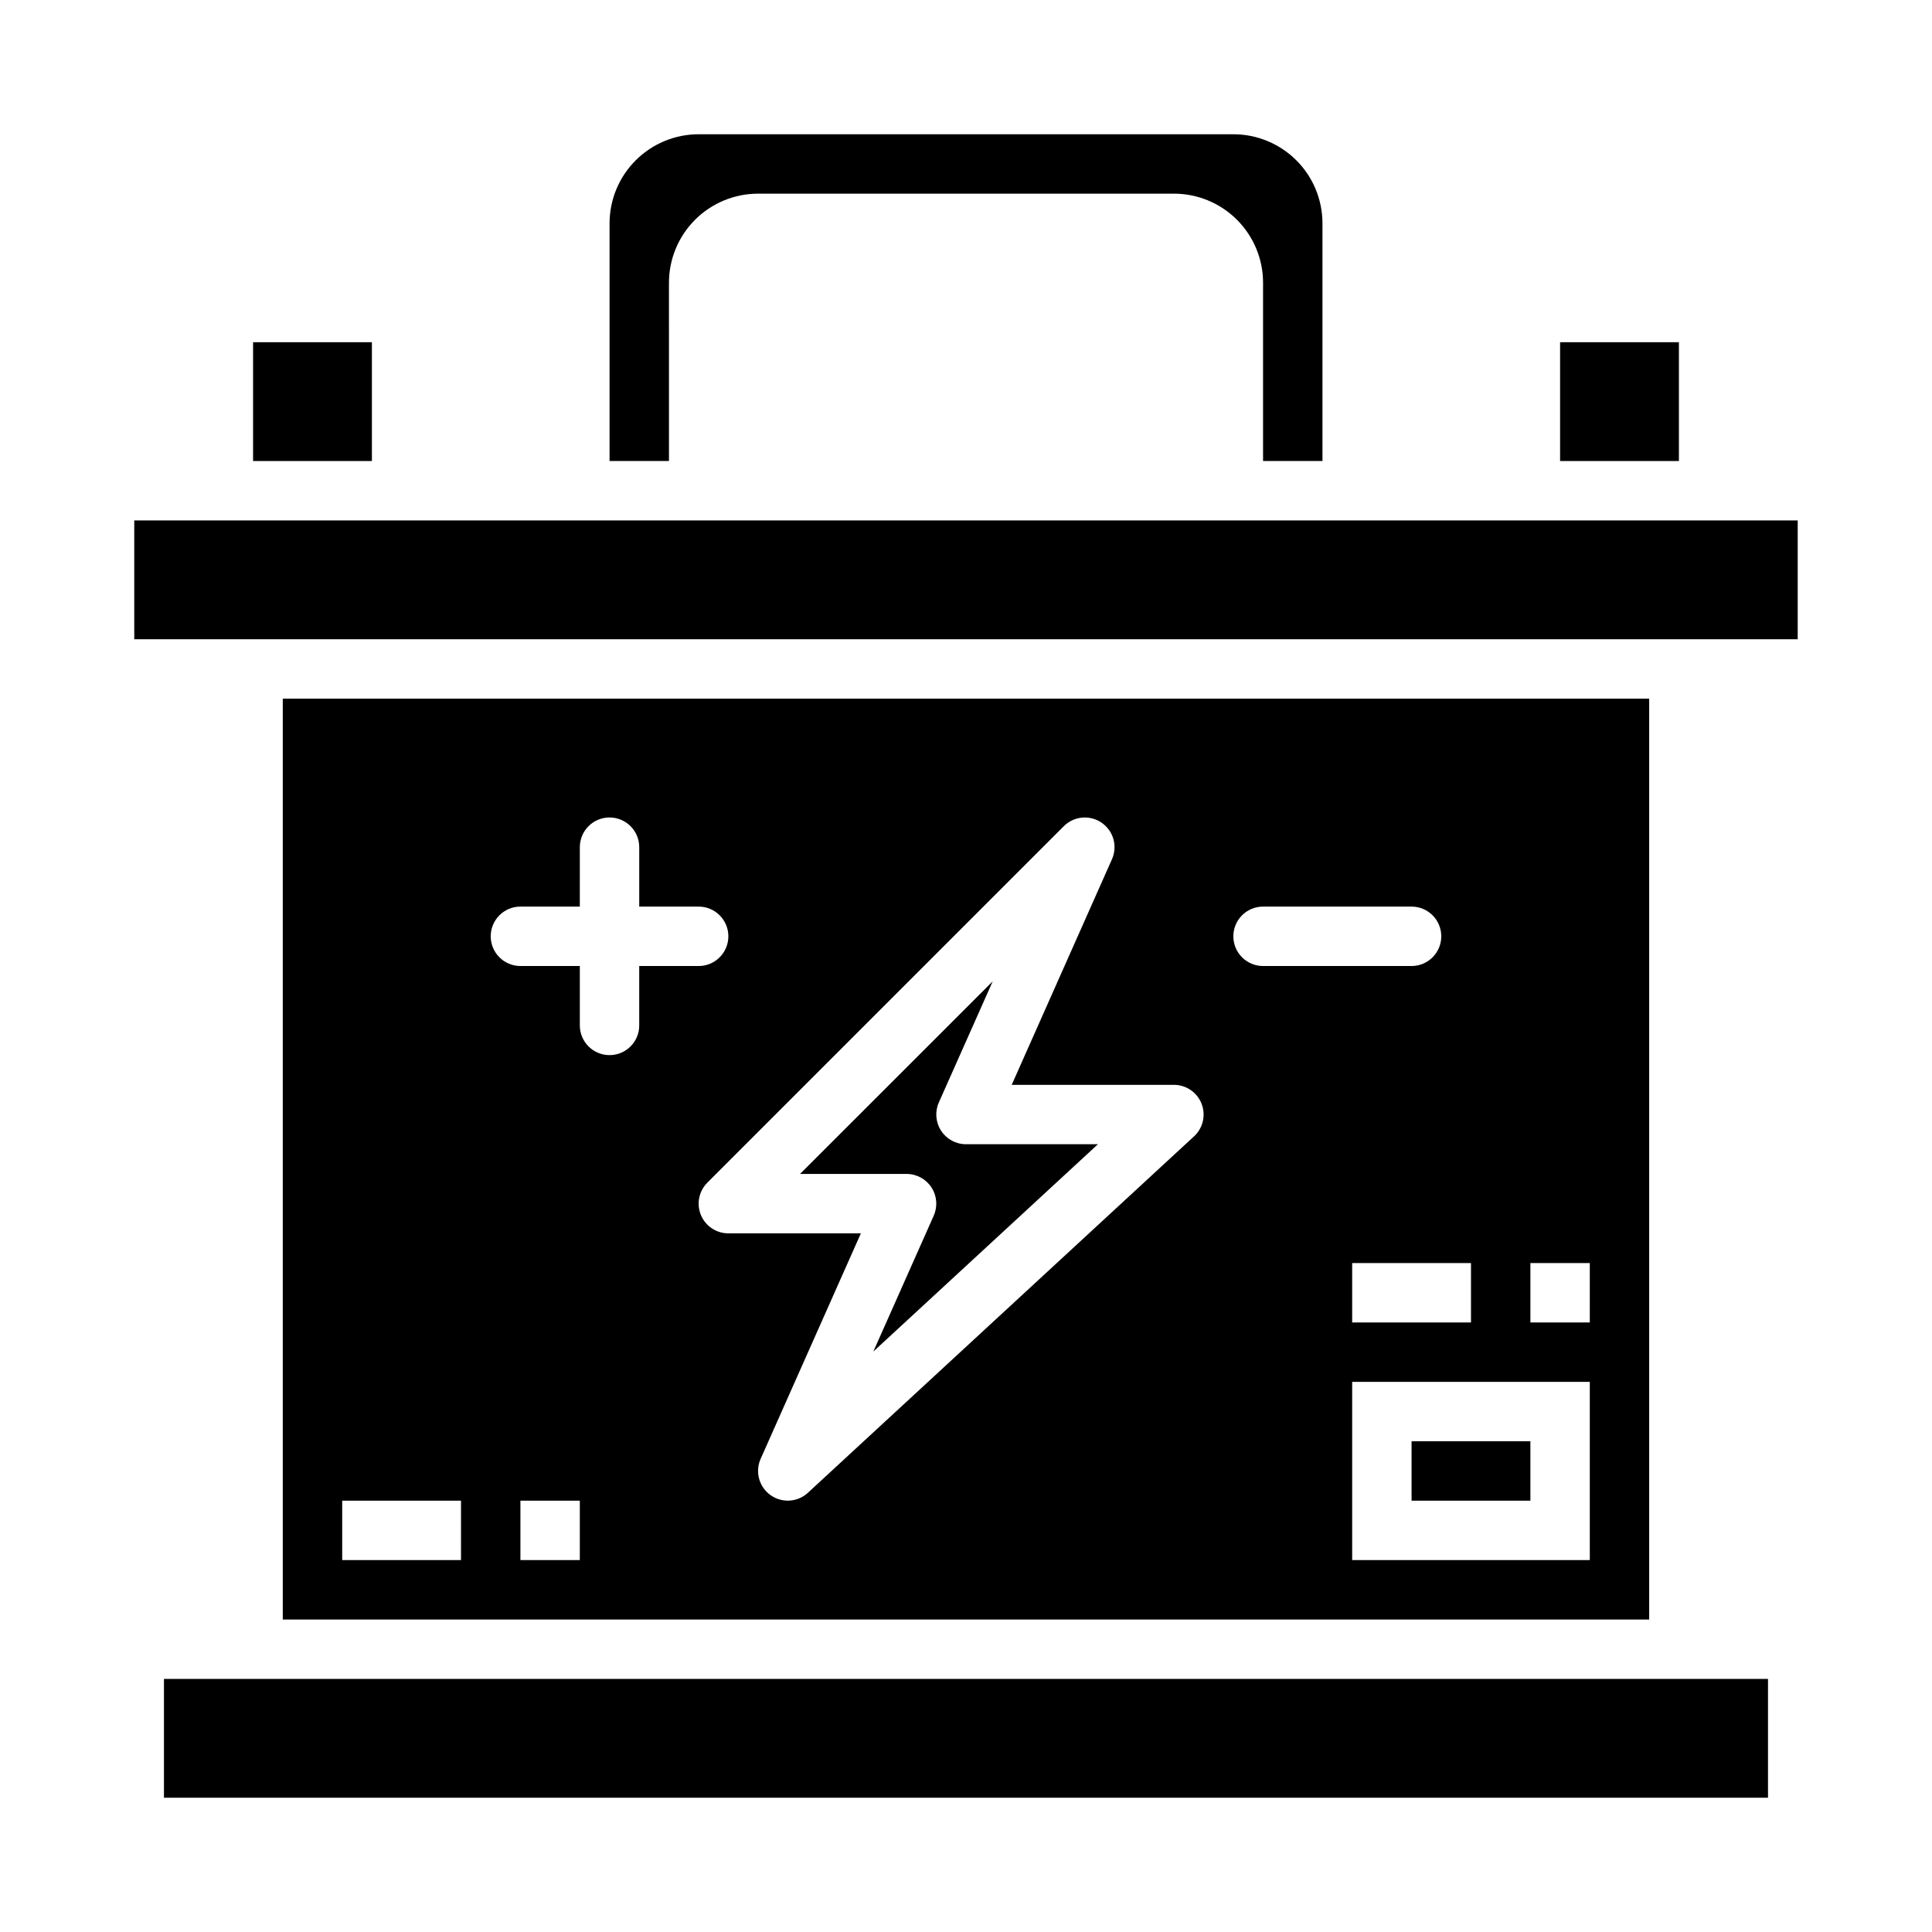 <?xml version="1.0" encoding="UTF-8"?>
<!-- Uploaded to: SVG Repo, www.svgrepo.com, Generator: SVG Repo Mixer Tools -->
<svg fill="#000000" width="800px" height="800px" version="1.1" viewBox="144 144 512 512" xmlns="http://www.w3.org/2000/svg">
 <g>
  <path d="m211.07 234.69h31.488v31.488h-31.488z"/>
  <path d="m187.45 588.93h425.09v31.488h-425.09z"/>
  <path d="m518.08 525.95h31.488v15.742h-31.488z"/>
  <path d="m393.4 443.65c-1.453-2.234-1.68-5.051-0.598-7.484l14.277-32.105-51.059 51.043h28.23c2.664 0 5.148 1.348 6.602 3.582s1.676 5.051 0.594 7.488l-16.004 36 59.52-54.941h-34.965c-2.664 0-5.148-1.348-6.598-3.582z"/>
  <path d="m557.44 234.69h31.488v31.488h-31.488z"/>
  <path d="m321.28 218.94c0-6.262 2.488-12.27 6.918-16.699 4.43-4.43 10.438-6.918 16.699-6.918h110.21c6.266 0 12.27 2.488 16.699 6.918 4.43 4.43 6.918 10.438 6.918 16.699v47.23h15.742v-62.973c0-6.266-2.484-12.273-6.914-16.699-4.43-4.43-10.438-6.918-16.699-6.918h-141.7c-6.262 0-12.27 2.488-16.695 6.918-4.43 4.426-6.918 10.434-6.918 16.699v62.977h15.742z"/>
  <path d="m218.94 329.15v244.04h362.11v-244.04zm47.23 228.29h-31.484v-15.742h31.488zm31.488 0h-15.742v-15.742h15.742zm15.742-157.44v15.742l0.004 0.004c0 4.348-3.523 7.871-7.871 7.871s-7.871-3.523-7.871-7.871v-15.742h-15.746c-4.348 0-7.871-3.527-7.871-7.875s3.523-7.871 7.871-7.871h15.742l0.004-15.742c0-4.348 3.523-7.875 7.871-7.875s7.871 3.527 7.871 7.875v15.742h15.742c4.348 0 7.875 3.523 7.875 7.871s-3.527 7.875-7.875 7.875zm147.04 45.137-102.34 94.465 0.004 0.004c-2.746 2.527-6.887 2.781-9.918 0.609-3.031-2.172-4.125-6.172-2.617-9.586l26.57-59.777h-35.117c-3.184 0-6.055-1.918-7.273-4.859-1.219-2.941-0.543-6.328 1.707-8.578l94.465-94.465c2.68-2.684 6.894-3.07 10.02-0.922 3.129 2.144 4.281 6.215 2.738 9.684l-26.566 59.781h42.988c3.238 0.004 6.144 1.988 7.324 5.004 1.18 3.016 0.391 6.445-1.984 8.645zm10.41-53.008c0-4.348 3.523-7.871 7.871-7.871h39.359c4.348 0 7.871 3.523 7.871 7.871s-3.523 7.875-7.871 7.875h-39.359c-4.348 0-7.871-3.527-7.871-7.875zm62.977 86.594v15.742h-31.488v-15.742zm31.488 78.719h-62.977v-47.23h62.977zm0-62.977h-15.746v-15.742h15.742z"/>
  <path d="m179.58 281.92h440.83v31.488h-440.83z"/>
 </g>
</svg>